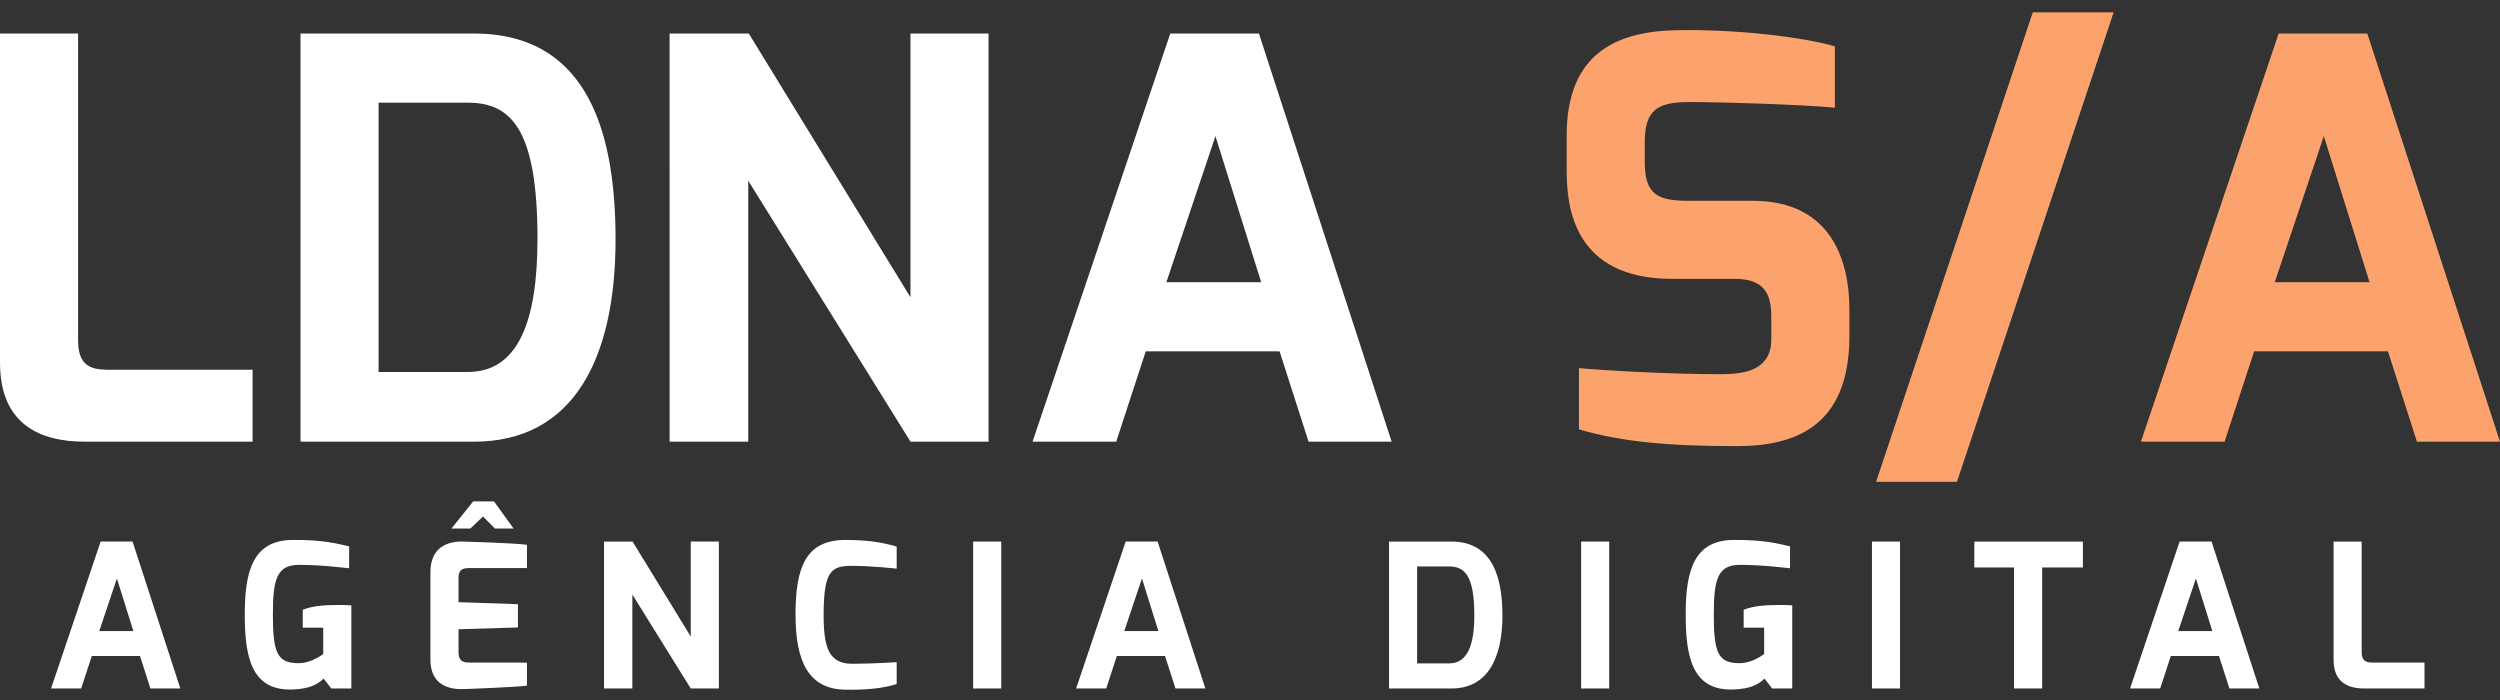 <svg xmlns="http://www.w3.org/2000/svg" width="100" height="28" viewBox="0 0 100 28"><rect x="0" y="0" width="100" height="28" fill="#333333" stroke="none"/><g><g><g><g><path fill="#fff" d="M0 1.341h3.123v12.29c0 1.181.736 1.159 1.383 1.159h5.598v2.877H3.39c-1.762 0-3.39-.67-3.39-3.167z"/></g><g><path fill="#fff" d="M15.143 14.879V4.107h3.569c1.74 0 2.787 1.07 2.787 5.442 0 3.278-.758 5.33-2.787 5.33zm-3.122 2.788h6.936c3.97 0 5.665-3.3 5.665-8.096 0-4.037-.981-8.23-5.665-8.23h-6.936z"/></g><g><path fill="#fff" d="M26.784 1.341h3.167l6.468 10.55V1.34h3.122v16.326H36.42L29.93 7.229v10.438h-3.145z"/></g><g><path fill="#fff" d="M46.655 11.288l1.963-5.843 1.829 5.843zm-5.353 6.379h3.346l1.182-3.613h5.353l1.16 3.613h3.323L50.357 1.341h-3.546z"/></g><g><path fill="#fca26d" d="M62.667 5.423c0-3.234 1.918-4.171 4.416-4.216 2.342-.044 5.018.268 6.312.647v2.453c-1.428-.133-4.662-.223-5.465-.223-1.36-.022-2.14.067-2.14 1.584v.803c0 1.293.49 1.561 1.739 1.561h2.587c3.212 0 3.859 2.52 3.859 4.327v1.093c0 3.702-2.298 4.393-4.506 4.393-2.787 0-4.616-.178-6.311-.669v-2.453c.892.09 3.613.245 5.687.245.937 0 2.007-.156 2.007-1.405v-.87c0-.936-.267-1.539-1.472-1.539h-2.498c-3.948 0-4.215-2.899-4.215-4.326z"/></g><g><path fill="#fca26d" d="M81.311.494h3.234l-6.267 18.779h-3.234z"/></g><g><path fill="#fca26d" d="M90.99 11.288l1.963-5.843 1.829 5.843zm-5.353 6.379h3.346l1.182-3.613h5.353l1.16 3.613H100L94.692 1.341h-3.546z"/></g></g><g><g><g><path fill="#fff" d="M3.97 25.243l.706-2.103.659 2.103zm-1.927 2.296h1.204l.426-1.3H5.6l.417 1.3h1.196l-1.91-5.877H4.026z"/></g><g><path fill="#fff" d="M11.71 21.598c.89 0 1.404.048 2.255.257v.875c-.048 0-1.075-.136-1.99-.136-.892 0-1.06.537-1.06 1.99 0 1.526.176 1.935 1.003 1.943.554.008 1.012-.37 1.012-.37v-1.05h-.82v-.715c.346-.144.82-.193 1.398-.193.168 0 .353 0 .546.016v3.324h-.803l-.305-.394c-.257.241-.57.41-1.245.434-1.661.064-1.91-1.333-1.91-3.01 0-1.71.321-2.97 1.918-2.97z"/></g><g><path fill="#fff" d="M18.06 21.14h.755l.505-.48.474.48h.747l-.779-1.083h-.835zm-.843 5.243c0 1.083.835 1.204 1.357 1.18 0 0 2.047-.073 2.504-.137v-.923h-2.24c-.232 0-.497.008-.497-.417v-.916l2.376-.072v-.93l-2.376-.081v-.915c0-.217 0-.45.417-.45h2.32v-.931c-.513-.072-2.584-.129-2.584-.129-.554-.008-1.277.201-1.277 1.22z"/></g><g><path fill="#fff" d="M24.162 21.663h1.14l2.328 3.797v-3.798h1.124v5.877H27.63l-2.336-3.757v3.757h-1.132z"/></g><g><path fill="#fff" d="M33.82 21.598c.819 0 1.413.08 2.047.265v.883c-.008 0-.995-.112-1.782-.112-.827 0-1.14.184-1.14 1.967 0 1.316.217 1.95 1.14 1.95.843 0 1.782-.064 1.782-.064v.875c-.53.169-1.204.241-2.047.225-1.485-.016-1.999-1.14-1.999-3.002 0-1.879.401-2.987 1.999-2.987z"/></g><g><path fill="#fff" d="M38.926 21.663h1.124v5.876h-1.124z"/></g><g><path fill="#fff" d="M44.971 25.243l.707-2.103.658 2.103zm-1.926 2.296h1.204l.425-1.3h1.927l.418 1.3h1.196l-1.91-5.877h-1.277z"/></g><g><path fill="#fff" d="M56.685 26.535v-3.877h1.284c.627 0 1.004.385 1.004 1.959 0 1.18-.273 1.918-1.004 1.918zm-1.124 1.004h2.497c1.429 0 2.039-1.188 2.039-2.914 0-1.453-.353-2.962-2.039-2.962h-2.497z"/></g><g><path fill="#fff" d="M63.245 21.663h1.123v5.876h-1.123z"/></g><g><path fill="#fff" d="M69.346 21.598c.891 0 1.405.048 2.256.257v.875c-.048 0-1.076-.136-1.991-.136-.89 0-1.06.537-1.06 1.99 0 1.526.177 1.935 1.004 1.943.554.008 1.011-.37 1.011-.37v-1.05h-.819v-.715c.346-.144.82-.193 1.397-.193.169 0 .354 0 .546.016v3.324h-.803l-.305-.394c-.256.241-.57.41-1.244.434-1.662.064-1.91-1.333-1.91-3.01 0-1.71.32-2.97 1.918-2.97z"/></g><g><path fill="#fff" d="M74.878 21.663h1.124v5.876h-1.124z"/></g><g><path fill="#fff" d="M78.973 21.663h4.343v1.035h-1.63v4.84h-1.124v-4.84h-1.59z"/></g><g><path fill="#fff" d="M87.13 25.243l.706-2.103.658 2.103zm-1.927 2.296h1.204l.426-1.3h1.926l.417 1.3h1.197l-1.911-5.877h-1.277z"/></g><g><path fill="#fff" d="M93.344 21.663h1.123v4.423c0 .425.265.417.498.417h2.015v1.036h-2.416c-.634 0-1.22-.241-1.22-1.14z"/></g></g></g></g></g></svg>